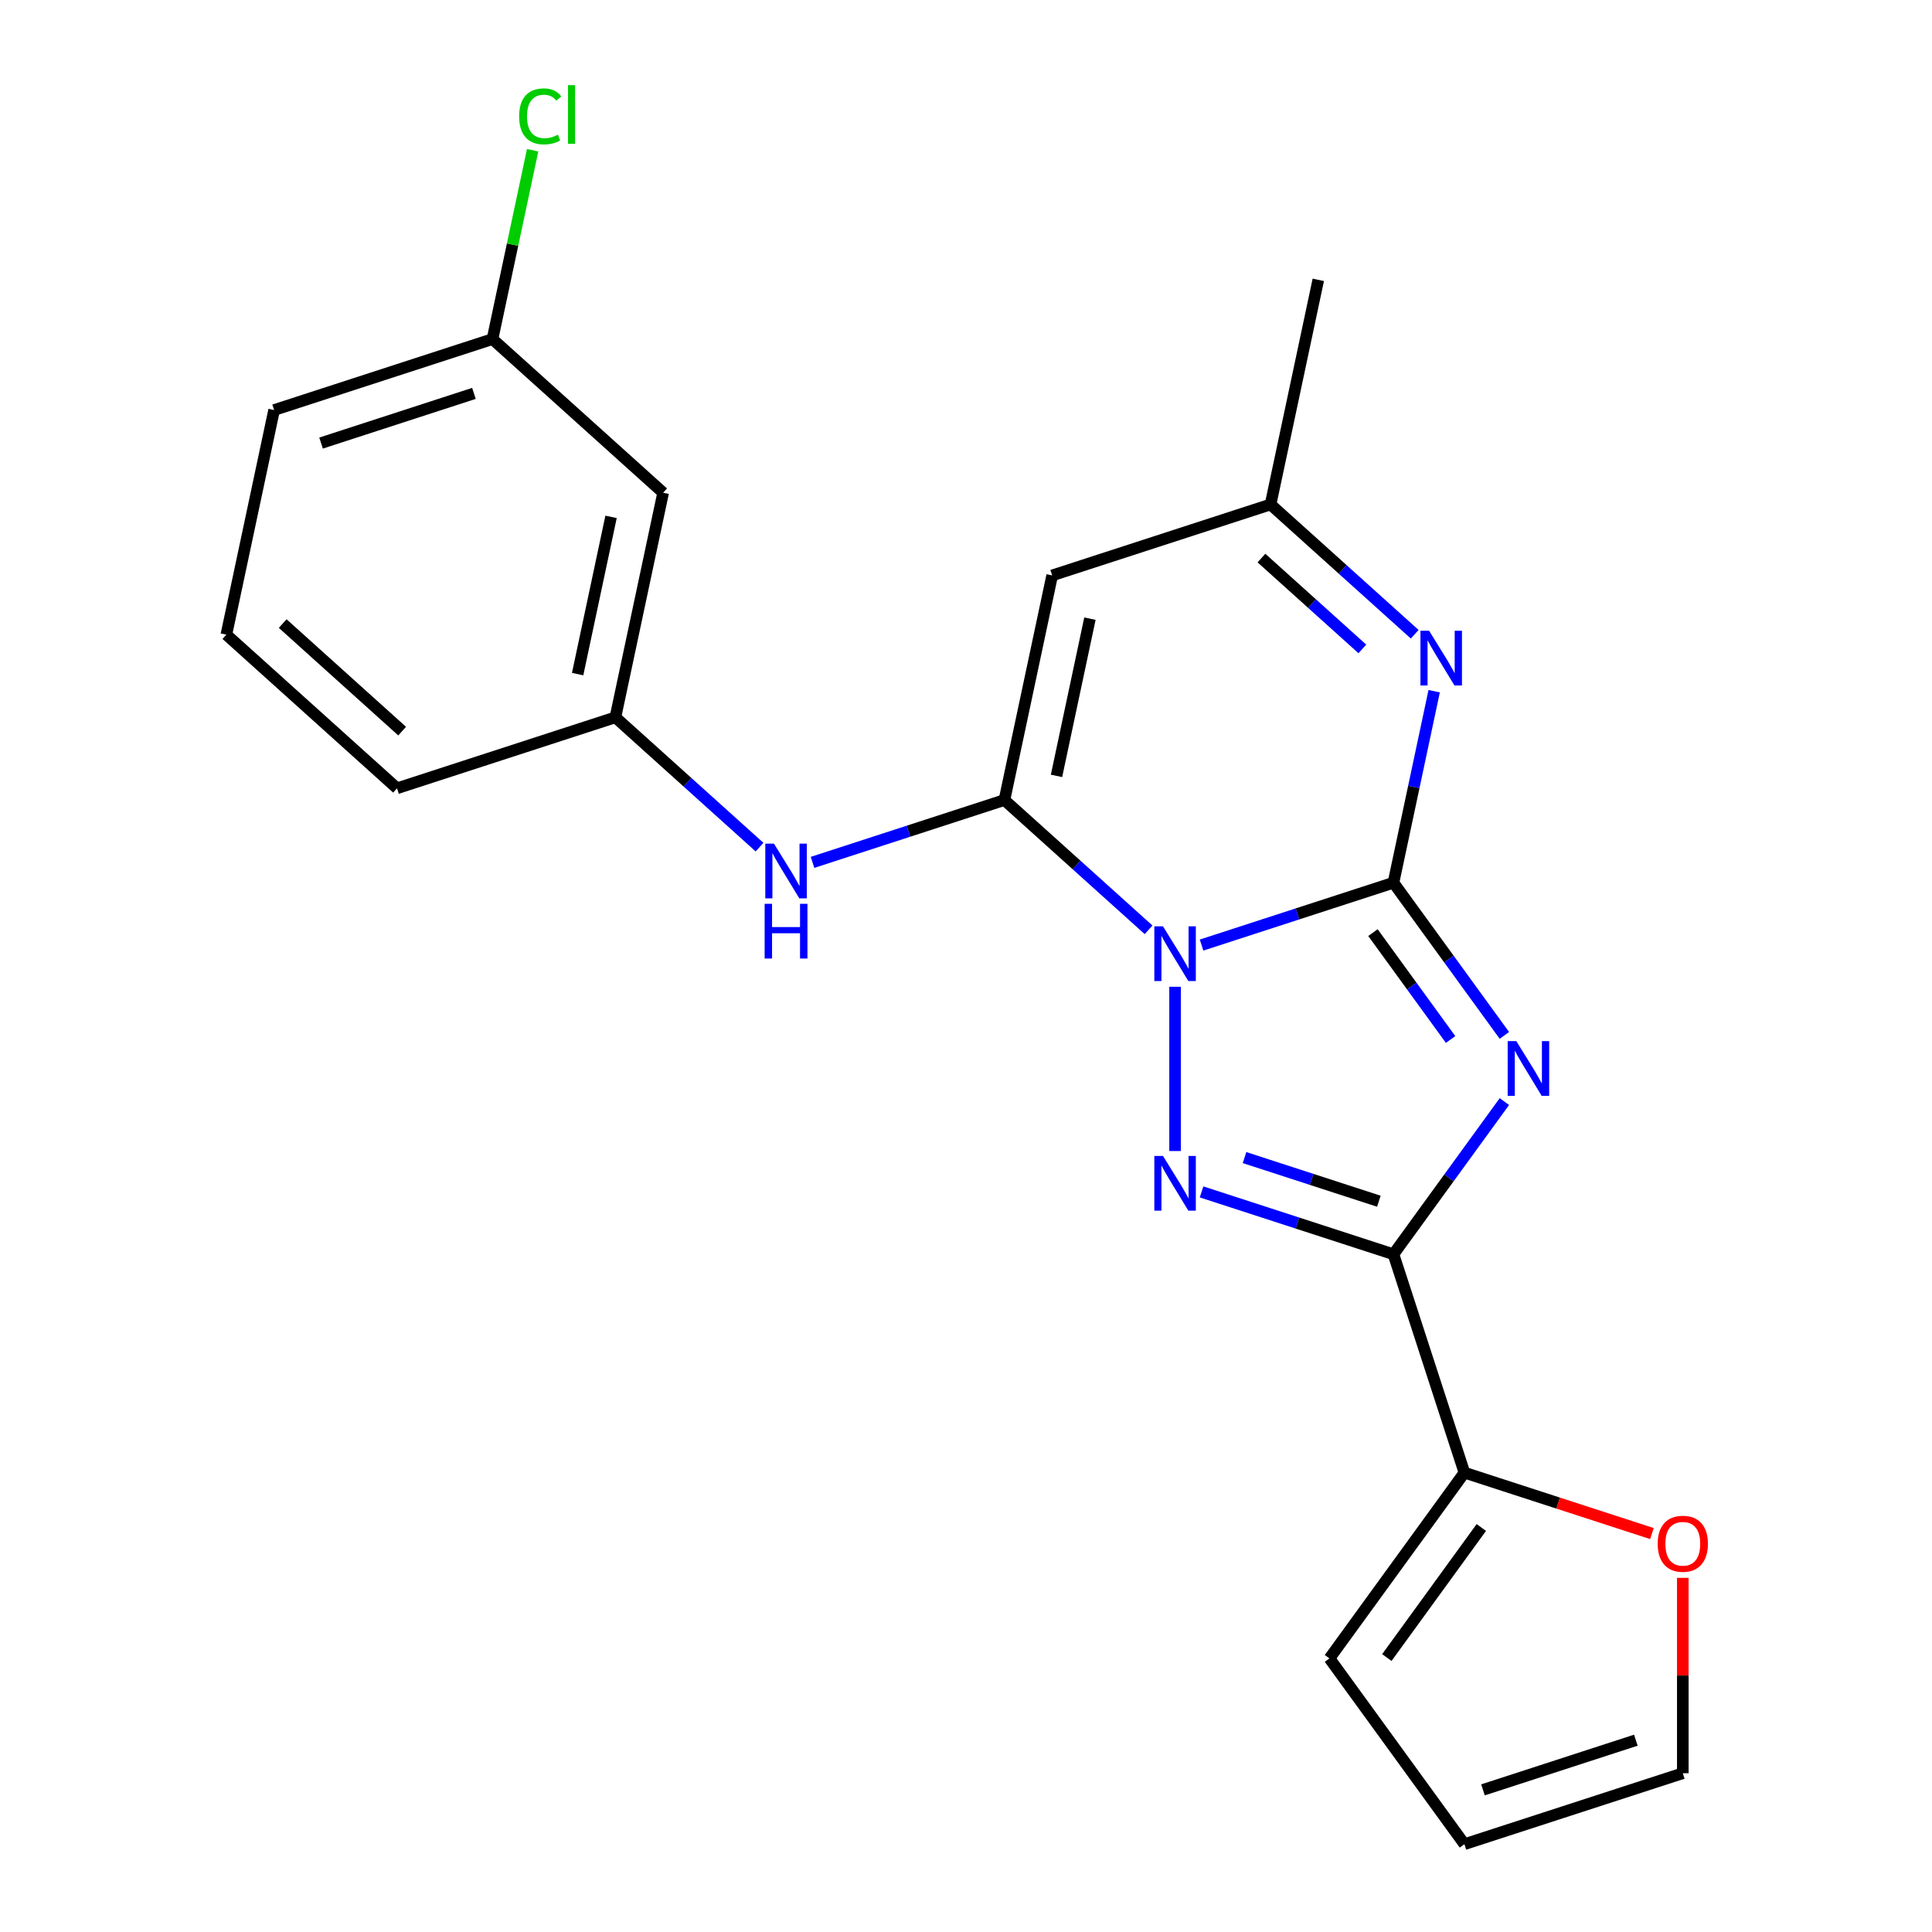 <?xml version='1.0' encoding='iso-8859-1'?>
<svg version='1.1' baseProfile='full'
              xmlns='http://www.w3.org/2000/svg'
                      xmlns:rdkit='http://www.rdkit.org/xml'
                      xmlns:xlink='http://www.w3.org/1999/xlink'
                  xml:space='preserve'
width='1000px' height='1000px' viewBox='0 0 1000 1000'>
<!-- END OF HEADER -->
<rect style='opacity:1.0;fill:#FFFFFF;stroke:none' width='1000' height='1000' x='0' y='0'> </rect>
<path class='bond-0' d='M 621.927,489.165 L 671.59,473.029' style='fill:none;fill-rule:evenodd;stroke:#0000FF;stroke-width:6px;stroke-linecap:butt;stroke-linejoin:miter;stroke-opacity:1' />
<path class='bond-0' d='M 671.59,473.029 L 721.252,456.893' style='fill:none;fill-rule:evenodd;stroke:#000000;stroke-width:6px;stroke-linecap:butt;stroke-linejoin:miter;stroke-opacity:1' />
<path class='bond-2' d='M 608.216,510.752 L 608.216,595.77' style='fill:none;fill-rule:evenodd;stroke:#0000FF;stroke-width:6px;stroke-linecap:butt;stroke-linejoin:miter;stroke-opacity:1' />
<path class='bond-3' d='M 594.505,481.275 L 557.198,447.683' style='fill:none;fill-rule:evenodd;stroke:#0000FF;stroke-width:6px;stroke-linecap:butt;stroke-linejoin:miter;stroke-opacity:1' />
<path class='bond-3' d='M 557.198,447.683 L 519.891,414.092' style='fill:none;fill-rule:evenodd;stroke:#000000;stroke-width:6px;stroke-linecap:butt;stroke-linejoin:miter;stroke-opacity:1' />
<path class='bond-1' d='M 721.252,456.893 L 749.959,496.404' style='fill:none;fill-rule:evenodd;stroke:#000000;stroke-width:6px;stroke-linecap:butt;stroke-linejoin:miter;stroke-opacity:1' />
<path class='bond-1' d='M 749.959,496.404 L 778.666,535.916' style='fill:none;fill-rule:evenodd;stroke:#0000FF;stroke-width:6px;stroke-linecap:butt;stroke-linejoin:miter;stroke-opacity:1' />
<path class='bond-1' d='M 710.633,482.718 L 730.728,510.376' style='fill:none;fill-rule:evenodd;stroke:#000000;stroke-width:6px;stroke-linecap:butt;stroke-linejoin:miter;stroke-opacity:1' />
<path class='bond-1' d='M 730.728,510.376 L 750.823,538.034' style='fill:none;fill-rule:evenodd;stroke:#0000FF;stroke-width:6px;stroke-linecap:butt;stroke-linejoin:miter;stroke-opacity:1' />
<path class='bond-5' d='M 721.252,456.893 L 731.787,407.33' style='fill:none;fill-rule:evenodd;stroke:#000000;stroke-width:6px;stroke-linecap:butt;stroke-linejoin:miter;stroke-opacity:1' />
<path class='bond-5' d='M 731.787,407.33 L 742.322,357.768' style='fill:none;fill-rule:evenodd;stroke:#0000FF;stroke-width:6px;stroke-linecap:butt;stroke-linejoin:miter;stroke-opacity:1' />
<path class='bond-22' d='M 778.666,570.178 L 749.959,609.69' style='fill:none;fill-rule:evenodd;stroke:#0000FF;stroke-width:6px;stroke-linecap:butt;stroke-linejoin:miter;stroke-opacity:1' />
<path class='bond-22' d='M 749.959,609.69 L 721.252,649.201' style='fill:none;fill-rule:evenodd;stroke:#000000;stroke-width:6px;stroke-linecap:butt;stroke-linejoin:miter;stroke-opacity:1' />
<path class='bond-4' d='M 621.927,616.929 L 671.59,633.065' style='fill:none;fill-rule:evenodd;stroke:#0000FF;stroke-width:6px;stroke-linecap:butt;stroke-linejoin:miter;stroke-opacity:1' />
<path class='bond-4' d='M 671.59,633.065 L 721.252,649.201' style='fill:none;fill-rule:evenodd;stroke:#000000;stroke-width:6px;stroke-linecap:butt;stroke-linejoin:miter;stroke-opacity:1' />
<path class='bond-4' d='M 644.172,599.162 L 678.935,610.458' style='fill:none;fill-rule:evenodd;stroke:#0000FF;stroke-width:6px;stroke-linecap:butt;stroke-linejoin:miter;stroke-opacity:1' />
<path class='bond-4' d='M 678.935,610.458 L 713.699,621.753' style='fill:none;fill-rule:evenodd;stroke:#000000;stroke-width:6px;stroke-linecap:butt;stroke-linejoin:miter;stroke-opacity:1' />
<path class='bond-6' d='M 519.891,414.092 L 544.602,297.836' style='fill:none;fill-rule:evenodd;stroke:#000000;stroke-width:6px;stroke-linecap:butt;stroke-linejoin:miter;stroke-opacity:1' />
<path class='bond-6' d='M 546.849,401.596 L 564.146,320.217' style='fill:none;fill-rule:evenodd;stroke:#000000;stroke-width:6px;stroke-linecap:butt;stroke-linejoin:miter;stroke-opacity:1' />
<path class='bond-8' d='M 519.891,414.092 L 470.229,430.228' style='fill:none;fill-rule:evenodd;stroke:#000000;stroke-width:6px;stroke-linecap:butt;stroke-linejoin:miter;stroke-opacity:1' />
<path class='bond-8' d='M 470.229,430.228 L 420.566,446.365' style='fill:none;fill-rule:evenodd;stroke:#0000FF;stroke-width:6px;stroke-linecap:butt;stroke-linejoin:miter;stroke-opacity:1' />
<path class='bond-7' d='M 721.252,649.201 L 757.98,762.237' style='fill:none;fill-rule:evenodd;stroke:#000000;stroke-width:6px;stroke-linecap:butt;stroke-linejoin:miter;stroke-opacity:1' />
<path class='bond-23' d='M 732.252,328.291 L 694.945,294.7' style='fill:none;fill-rule:evenodd;stroke:#0000FF;stroke-width:6px;stroke-linecap:butt;stroke-linejoin:miter;stroke-opacity:1' />
<path class='bond-23' d='M 694.945,294.7 L 657.638,261.109' style='fill:none;fill-rule:evenodd;stroke:#000000;stroke-width:6px;stroke-linecap:butt;stroke-linejoin:miter;stroke-opacity:1' />
<path class='bond-23' d='M 705.154,335.879 L 679.039,312.365' style='fill:none;fill-rule:evenodd;stroke:#0000FF;stroke-width:6px;stroke-linecap:butt;stroke-linejoin:miter;stroke-opacity:1' />
<path class='bond-23' d='M 679.039,312.365 L 652.924,288.851' style='fill:none;fill-rule:evenodd;stroke:#000000;stroke-width:6px;stroke-linecap:butt;stroke-linejoin:miter;stroke-opacity:1' />
<path class='bond-9' d='M 544.602,297.836 L 657.638,261.109' style='fill:none;fill-rule:evenodd;stroke:#000000;stroke-width:6px;stroke-linecap:butt;stroke-linejoin:miter;stroke-opacity:1' />
<path class='bond-10' d='M 757.98,762.237 L 806.512,778.006' style='fill:none;fill-rule:evenodd;stroke:#000000;stroke-width:6px;stroke-linecap:butt;stroke-linejoin:miter;stroke-opacity:1' />
<path class='bond-10' d='M 806.512,778.006 L 855.044,793.775' style='fill:none;fill-rule:evenodd;stroke:#FF0000;stroke-width:6px;stroke-linecap:butt;stroke-linejoin:miter;stroke-opacity:1' />
<path class='bond-12' d='M 757.98,762.237 L 688.12,858.391' style='fill:none;fill-rule:evenodd;stroke:#000000;stroke-width:6px;stroke-linecap:butt;stroke-linejoin:miter;stroke-opacity:1' />
<path class='bond-12' d='M 766.732,790.632 L 717.829,857.94' style='fill:none;fill-rule:evenodd;stroke:#000000;stroke-width:6px;stroke-linecap:butt;stroke-linejoin:miter;stroke-opacity:1' />
<path class='bond-11' d='M 393.144,438.474 L 355.837,404.883' style='fill:none;fill-rule:evenodd;stroke:#0000FF;stroke-width:6px;stroke-linecap:butt;stroke-linejoin:miter;stroke-opacity:1' />
<path class='bond-11' d='M 355.837,404.883 L 318.53,371.291' style='fill:none;fill-rule:evenodd;stroke:#000000;stroke-width:6px;stroke-linecap:butt;stroke-linejoin:miter;stroke-opacity:1' />
<path class='bond-18' d='M 657.638,261.109 L 682.349,144.853' style='fill:none;fill-rule:evenodd;stroke:#000000;stroke-width:6px;stroke-linecap:butt;stroke-linejoin:miter;stroke-opacity:1' />
<path class='bond-13' d='M 871.016,816.696 L 871.016,867.257' style='fill:none;fill-rule:evenodd;stroke:#FF0000;stroke-width:6px;stroke-linecap:butt;stroke-linejoin:miter;stroke-opacity:1' />
<path class='bond-13' d='M 871.016,867.257 L 871.016,917.818' style='fill:none;fill-rule:evenodd;stroke:#000000;stroke-width:6px;stroke-linecap:butt;stroke-linejoin:miter;stroke-opacity:1' />
<path class='bond-14' d='M 318.53,371.291 L 343.241,255.036' style='fill:none;fill-rule:evenodd;stroke:#000000;stroke-width:6px;stroke-linecap:butt;stroke-linejoin:miter;stroke-opacity:1' />
<path class='bond-14' d='M 298.985,348.911 L 316.283,267.532' style='fill:none;fill-rule:evenodd;stroke:#000000;stroke-width:6px;stroke-linecap:butt;stroke-linejoin:miter;stroke-opacity:1' />
<path class='bond-20' d='M 318.53,371.291 L 205.494,408.019' style='fill:none;fill-rule:evenodd;stroke:#000000;stroke-width:6px;stroke-linecap:butt;stroke-linejoin:miter;stroke-opacity:1' />
<path class='bond-15' d='M 688.12,858.391 L 757.98,954.545' style='fill:none;fill-rule:evenodd;stroke:#000000;stroke-width:6px;stroke-linecap:butt;stroke-linejoin:miter;stroke-opacity:1' />
<path class='bond-24' d='M 871.016,917.818 L 757.98,954.545' style='fill:none;fill-rule:evenodd;stroke:#000000;stroke-width:6px;stroke-linecap:butt;stroke-linejoin:miter;stroke-opacity:1' />
<path class='bond-24' d='M 846.715,900.72 L 767.59,926.429' style='fill:none;fill-rule:evenodd;stroke:#000000;stroke-width:6px;stroke-linecap:butt;stroke-linejoin:miter;stroke-opacity:1' />
<path class='bond-16' d='M 343.241,255.036 L 254.916,175.507' style='fill:none;fill-rule:evenodd;stroke:#000000;stroke-width:6px;stroke-linecap:butt;stroke-linejoin:miter;stroke-opacity:1' />
<path class='bond-17' d='M 254.916,175.507 L 265.304,126.635' style='fill:none;fill-rule:evenodd;stroke:#000000;stroke-width:6px;stroke-linecap:butt;stroke-linejoin:miter;stroke-opacity:1' />
<path class='bond-17' d='M 265.304,126.635 L 275.692,77.763' style='fill:none;fill-rule:evenodd;stroke:#00CC00;stroke-width:6px;stroke-linecap:butt;stroke-linejoin:miter;stroke-opacity:1' />
<path class='bond-25' d='M 254.916,175.507 L 141.88,212.235' style='fill:none;fill-rule:evenodd;stroke:#000000;stroke-width:6px;stroke-linecap:butt;stroke-linejoin:miter;stroke-opacity:1' />
<path class='bond-25' d='M 245.306,203.624 L 166.181,229.333' style='fill:none;fill-rule:evenodd;stroke:#000000;stroke-width:6px;stroke-linecap:butt;stroke-linejoin:miter;stroke-opacity:1' />
<path class='bond-19' d='M 117.169,328.491 L 205.494,408.019' style='fill:none;fill-rule:evenodd;stroke:#000000;stroke-width:6px;stroke-linecap:butt;stroke-linejoin:miter;stroke-opacity:1' />
<path class='bond-19' d='M 146.323,322.755 L 208.151,378.425' style='fill:none;fill-rule:evenodd;stroke:#000000;stroke-width:6px;stroke-linecap:butt;stroke-linejoin:miter;stroke-opacity:1' />
<path class='bond-21' d='M 117.169,328.491 L 141.88,212.235' style='fill:none;fill-rule:evenodd;stroke:#000000;stroke-width:6px;stroke-linecap:butt;stroke-linejoin:miter;stroke-opacity:1' />
<path  class='atom-0' d='M 601.956 479.46
L 611.236 494.46
Q 612.156 495.94, 613.636 498.62
Q 615.116 501.3, 615.196 501.46
L 615.196 479.46
L 618.956 479.46
L 618.956 507.78
L 615.076 507.78
L 605.116 491.38
Q 603.956 489.46, 602.716 487.26
Q 601.516 485.06, 601.156 484.38
L 601.156 507.78
L 597.476 507.78
L 597.476 479.46
L 601.956 479.46
' fill='#0000FF'/>
<path  class='atom-2' d='M 784.852 538.887
L 794.132 553.887
Q 795.052 555.367, 796.532 558.047
Q 798.012 560.727, 798.092 560.887
L 798.092 538.887
L 801.852 538.887
L 801.852 567.207
L 797.972 567.207
L 788.012 550.807
Q 786.852 548.887, 785.612 546.687
Q 784.412 544.487, 784.052 543.807
L 784.052 567.207
L 780.372 567.207
L 780.372 538.887
L 784.852 538.887
' fill='#0000FF'/>
<path  class='atom-3' d='M 601.956 598.313
L 611.236 613.313
Q 612.156 614.793, 613.636 617.473
Q 615.116 620.153, 615.196 620.313
L 615.196 598.313
L 618.956 598.313
L 618.956 626.633
L 615.076 626.633
L 605.116 610.233
Q 603.956 608.313, 602.716 606.113
Q 601.516 603.913, 601.156 603.233
L 601.156 626.633
L 597.476 626.633
L 597.476 598.313
L 601.956 598.313
' fill='#0000FF'/>
<path  class='atom-6' d='M 739.703 326.477
L 748.983 341.477
Q 749.903 342.957, 751.383 345.637
Q 752.863 348.317, 752.943 348.477
L 752.943 326.477
L 756.703 326.477
L 756.703 354.797
L 752.823 354.797
L 742.863 338.397
Q 741.703 336.477, 740.463 334.277
Q 739.263 332.077, 738.903 331.397
L 738.903 354.797
L 735.223 354.797
L 735.223 326.477
L 739.703 326.477
' fill='#0000FF'/>
<path  class='atom-9' d='M 400.595 436.66
L 409.875 451.66
Q 410.795 453.14, 412.275 455.82
Q 413.755 458.5, 413.835 458.66
L 413.835 436.66
L 417.595 436.66
L 417.595 464.98
L 413.715 464.98
L 403.755 448.58
Q 402.595 446.66, 401.355 444.46
Q 400.155 442.26, 399.795 441.58
L 399.795 464.98
L 396.115 464.98
L 396.115 436.66
L 400.595 436.66
' fill='#0000FF'/>
<path  class='atom-9' d='M 395.775 467.812
L 399.615 467.812
L 399.615 479.852
L 414.095 479.852
L 414.095 467.812
L 417.935 467.812
L 417.935 496.132
L 414.095 496.132
L 414.095 483.052
L 399.615 483.052
L 399.615 496.132
L 395.775 496.132
L 395.775 467.812
' fill='#0000FF'/>
<path  class='atom-11' d='M 858.016 799.045
Q 858.016 792.245, 861.376 788.445
Q 864.736 784.645, 871.016 784.645
Q 877.296 784.645, 880.656 788.445
Q 884.016 792.245, 884.016 799.045
Q 884.016 805.925, 880.616 809.845
Q 877.216 813.725, 871.016 813.725
Q 864.776 813.725, 861.376 809.845
Q 858.016 805.965, 858.016 799.045
M 871.016 810.525
Q 875.336 810.525, 877.656 807.645
Q 880.016 804.725, 880.016 799.045
Q 880.016 793.485, 877.656 790.685
Q 875.336 787.845, 871.016 787.845
Q 866.696 787.845, 864.336 790.645
Q 862.016 793.445, 862.016 799.045
Q 862.016 804.765, 864.336 807.645
Q 866.696 810.525, 871.016 810.525
' fill='#FF0000'/>
<path  class='atom-18' d='M 268.707 60.231
Q 268.707 53.191, 271.987 49.511
Q 275.307 45.791, 281.587 45.791
Q 287.427 45.791, 290.547 49.911
L 287.907 52.071
Q 285.627 49.071, 281.587 49.071
Q 277.307 49.071, 275.027 51.951
Q 272.787 54.791, 272.787 60.231
Q 272.787 65.831, 275.107 68.711
Q 277.467 71.591, 282.027 71.591
Q 285.147 71.591, 288.787 69.711
L 289.907 72.711
Q 288.427 73.671, 286.187 74.231
Q 283.947 74.791, 281.467 74.791
Q 275.307 74.791, 271.987 71.031
Q 268.707 67.271, 268.707 60.231
' fill='#00CC00'/>
<path  class='atom-18' d='M 293.987 44.071
L 297.667 44.071
L 297.667 74.431
L 293.987 74.431
L 293.987 44.071
' fill='#00CC00'/>
</svg>
